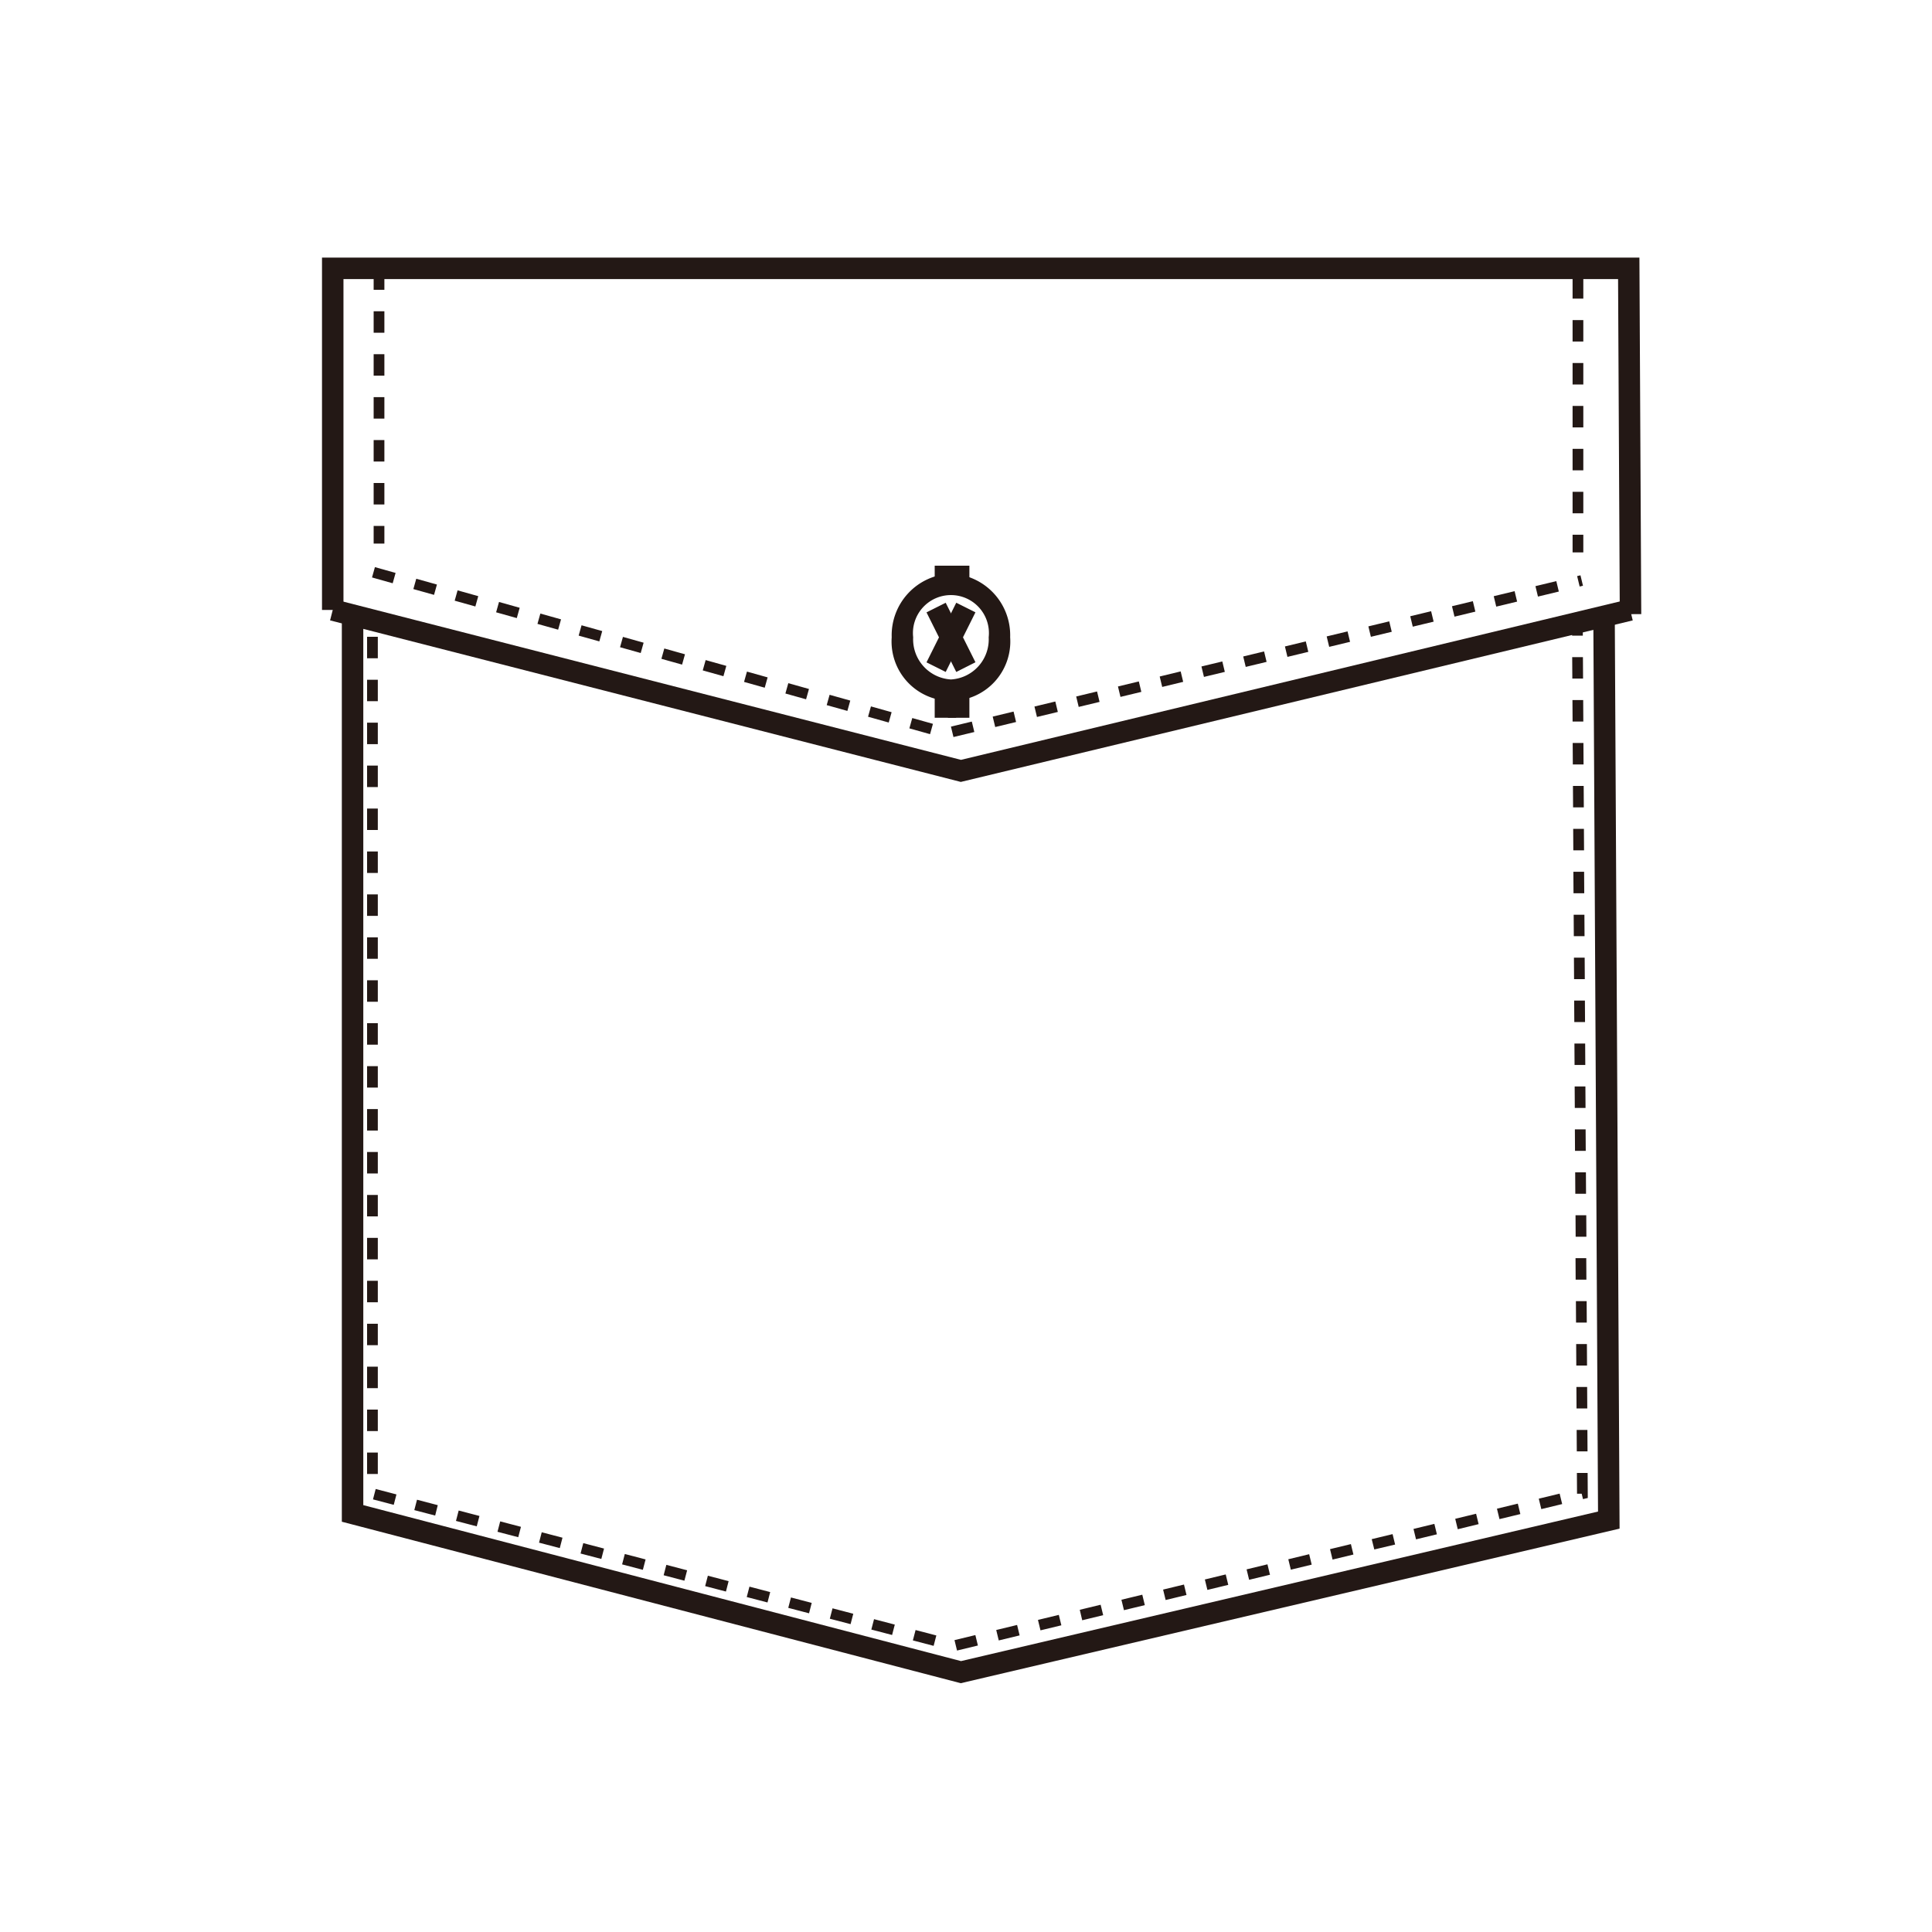 <svg xmlns="http://www.w3.org/2000/svg" xmlns:xlink="http://www.w3.org/1999/xlink" width="90" height="90" viewBox="0 0 90 90"><defs><clipPath id="a"><rect width="61.456" height="66.409" transform="translate(0 0)" fill="none"/></clipPath><clipPath id="d"><rect width="90" height="90"/></clipPath></defs><g id="c" clip-path="url(#d)"><g transform="translate(15 12)"><g clip-path="url(#a)"><path d="M60.456,16.613,60.376,1H1V16.414H0V0h61.37l.086,16.607Z" fill="#231815"/><path d="M29.756,66.41.924,58.888V16.415h1v41.7L29.768,65.38l29.674-6.966-.219-41.7,1-.005.223,42.5Z" fill="#231815"/><path d="M29.758,24.425.376,16.9l.248-.969,29.142,7.466,31.059-7.468.234.972Z" fill="#231815"/></g><path d="M.25,12.822h-.5V12h.5ZM.25,11h-.5V10h.5Zm0-2h-.5V8h.5Zm0-2h-.5V6h.5Zm0-2h-.5V4h.5Zm0-2h-.5V2h.5Zm0-2h-.5V0h.5Z" transform="translate(2.656 0.5)" fill="#231815"/><path d="M.25,12.822h-.5V12h.5ZM.25,11h-.5V10h.5Zm0-2h-.5V8h.5Zm0-2h-.5V6h.5Zm0-2h-.5V4h.5Zm0-2h-.5V2h.5Zm0-2h-.5V0h.5Z" transform="translate(58.507 0.91)" fill="#231815"/><path d="M29.582,64.889l-.118-.486.972-.235.118.486Zm-1.09-.219-.967-.253.126-.484.967.253Zm3.034-.252-.118-.486.972-.235.118.486Zm-4.969-.254-.967-.253.126-.484.967.253Zm6.913-.216-.118-.486.972-.235.118.486Zm-8.847-.289-.967-.253.126-.484.967.253Zm10.791-.181L35.3,62.99l.972-.235.118.486Zm-12.726-.324L21.72,62.9l.126-.484.967.253Zm14.67-.146-.118-.486.972-.235.118.486Zm-16.605-.359-.967-.253.126-.484.967.253ZM39.3,62.535l-.118-.486.972-.235.118.486ZM18.817,62.14l-.968-.253.126-.484.967.253Zm22.428-.076-.118-.486.972-.235.118.486Zm-24.363-.43-.967-.253.126-.484.968.253Zm26.307-.041-.118-.486.972-.235.118.486Zm-28.242-.465-.967-.253.126-.484.968.253Zm30.185-.006-.118-.486.972-.235.118.486Zm1.944-.471-.118-.486.972-.235.118.486Zm-34.064-.029-.967-.253.126-.484.967.253Zm36.008-.442L48.9,59.7l.972-.235.118.486Zm-37.943-.064-.967-.253.126-.484.967.253Zm39.887-.407-.118-.486.972-.235.118.486Zm-41.822-.1-.967-.253.126-.484.967.253Zm43.766-.372-.118-.486.972-.235L53.88,59Zm-45.7-.134-.967-.253.126-.484.968.253Zm47.644-.337-.118-.486.972-.235.118.486ZM5.272,58.6,4.3,58.347l.126-.484.967.253ZM56.8,58.3l-.118-.486.972-.235.118.486Zm-53.458-.2-.967-.253.126-.484.967.253Zm55.4-.266-.061-.25h-.217l-.006-.968.5,0,.007,1.166ZM2.6,56.665H2.1v-1h.5Zm55.853-1.054-.006-1,.5,0,.006,1ZM2.6,54.665H2.1v-1h.5Zm55.841-1.054-.006-1,.5,0,.006,1ZM2.6,52.665H2.1v-1h.5Zm55.83-1.054-.006-1,.5,0,.006,1ZM2.6,50.665H2.1v-1h.5Zm55.818-1.054-.006-1,.5,0,.006,1ZM2.6,48.665H2.1v-1h.5ZM58.4,47.611l-.006-1,.5,0,.006,1ZM2.6,46.665H2.1v-1h.5Zm55.8-1.054-.006-1,.5,0,.006,1ZM2.6,44.665H2.1v-1h.5Zm55.784-1.054-.006-1,.5,0,.006,1ZM2.6,42.665H2.1v-1h.5ZM58.37,41.611l-.006-1,.5,0,.006,1ZM2.6,40.665H2.1v-1h.5Zm55.76-1.054-.006-1,.5,0,.006,1ZM2.6,38.665H2.1v-1h.5Zm55.749-1.054-.006-1,.5,0,.006,1ZM2.6,36.665H2.1v-1h.5Zm55.737-1.054-.006-1,.5,0,.006,1ZM2.6,34.665H2.1v-1h.5Zm55.726-1.054-.006-1,.5,0,.006,1ZM2.6,32.665H2.1v-1h.5Zm55.714-1.054-.006-1,.5,0,.006,1ZM2.6,30.665H2.1v-1h.5Zm55.7-1.054-.006-1,.5,0,.006,1ZM2.6,28.665H2.1v-1h.5Zm55.691-1.054-.006-1,.5,0,.006,1ZM2.6,26.665H2.1v-1h.5Zm55.68-1.054-.006-1,.5,0,.006,1ZM2.6,24.665H2.1v-1h.5Zm55.668-1.054-.006-1,.5,0,.006,1ZM2.6,22.665H2.1v-1h.5Zm55.657-1.054-.006-1,.5,0,.006,1ZM2.6,20.665H2.1v-1h.5Zm55.645-1.054-.006-1,.5,0,.006,1ZM2.6,18.665H2.1v-1h.5Zm55.634-1.054-.006-1,.5,0,.006,1ZM2.6,16.665H2.1V16.61h.5Z" fill="#231815"/><path d="M29.416,22.334l-.117-.486.972-.234.117.486ZM28.325,22.2l-.963-.27.135-.481.963.27Zm3.036-.332-.117-.486.972-.234.117.486ZM26.4,21.658l-.963-.27.135-.481.963.27Zm6.906-.259-.117-.486.972-.234.117.486Zm-8.832-.282-.963-.27.135-.481.963.27Zm10.776-.186-.117-.486.972-.234.117.486Zm-12.7-.355-.963-.27.135-.481.963.27Zm14.646-.112-.117-.486.972-.234.117.486Zm-16.572-.428-.963-.27.135-.481.963.27ZM39.14,20l-.117-.486L40,19.277l.117.486Zm1.945-.467-.117-.486.972-.234.117.486ZM18.7,19.5l-.963-.27.135-.481.963.27Zm24.331-.433-.117-.486.972-.234.117.486Zm-26.257-.107-.963-.27.135-.481.963.27Zm28.2-.36-.117-.486.972-.234.117.486Zm-30.127-.18-.963-.27.135-.481.963.27Zm32.072-.287-.117-.486.972-.234.117.486Zm-34-.254-.963-.27.135-.481.963.27Zm35.942-.214-.117-.486.972-.234.117.486ZM11,17.333l-.963-.27.135-.481.963.27Zm39.812-.14-.117-.486.972-.234.117.486Zm-41.738-.4-.963-.27.135-.481.963.27Zm43.682-.067-.117-.486.972-.234.117.486Zm1.945-.467-.117-.486.972-.234.117.486ZM7.144,16.252l-.963-.27.135-.481.963.27Zm49.5-.461-.117-.486.972-.234.117.486ZM5.219,15.711l-.963-.27.135-.481.963.27Zm53.367-.388-.117-.486.155-.037.117.486ZM3.293,15.171,2.33,14.9l.135-.481.963.27Z" fill="#231815"/><g clip-path="url(#a)"><path d="M29.3,14.724a2.869,2.869,0,0,1,2.757,2.964,2.766,2.766,0,1,1-5.518,0A2.871,2.871,0,0,1,29.3,14.724Zm0,4.928a1.871,1.871,0,0,0,1.757-1.964,1.77,1.77,0,1,0-3.518,0A1.873,1.873,0,0,0,29.3,19.652Z" fill="#231815"/><path d="M.5,1.232h-1V0h1Z" transform="translate(29.042 14.352)" fill="#231815"/><path d="M.5,1.232h-1V0h1Z" transform="translate(29.658 14.352)" fill="#231815"/><path d="M.5,1.232h-1V0h1Z" transform="translate(29.042 20.204)" fill="#231815"/><path d="M.5,1.232h-1V0h1Z" transform="translate(29.658 20.204)" fill="#231815"/><path d="M.939,3-.447.224.447-.224,1.833,2.548Z" transform="translate(28.607 16.302)" fill="#231815"/><path d="M.447,3l-.894-.447L.939-.224l.894.447Z" transform="translate(28.607 16.302)" fill="#231815"/></g></g></g></svg>